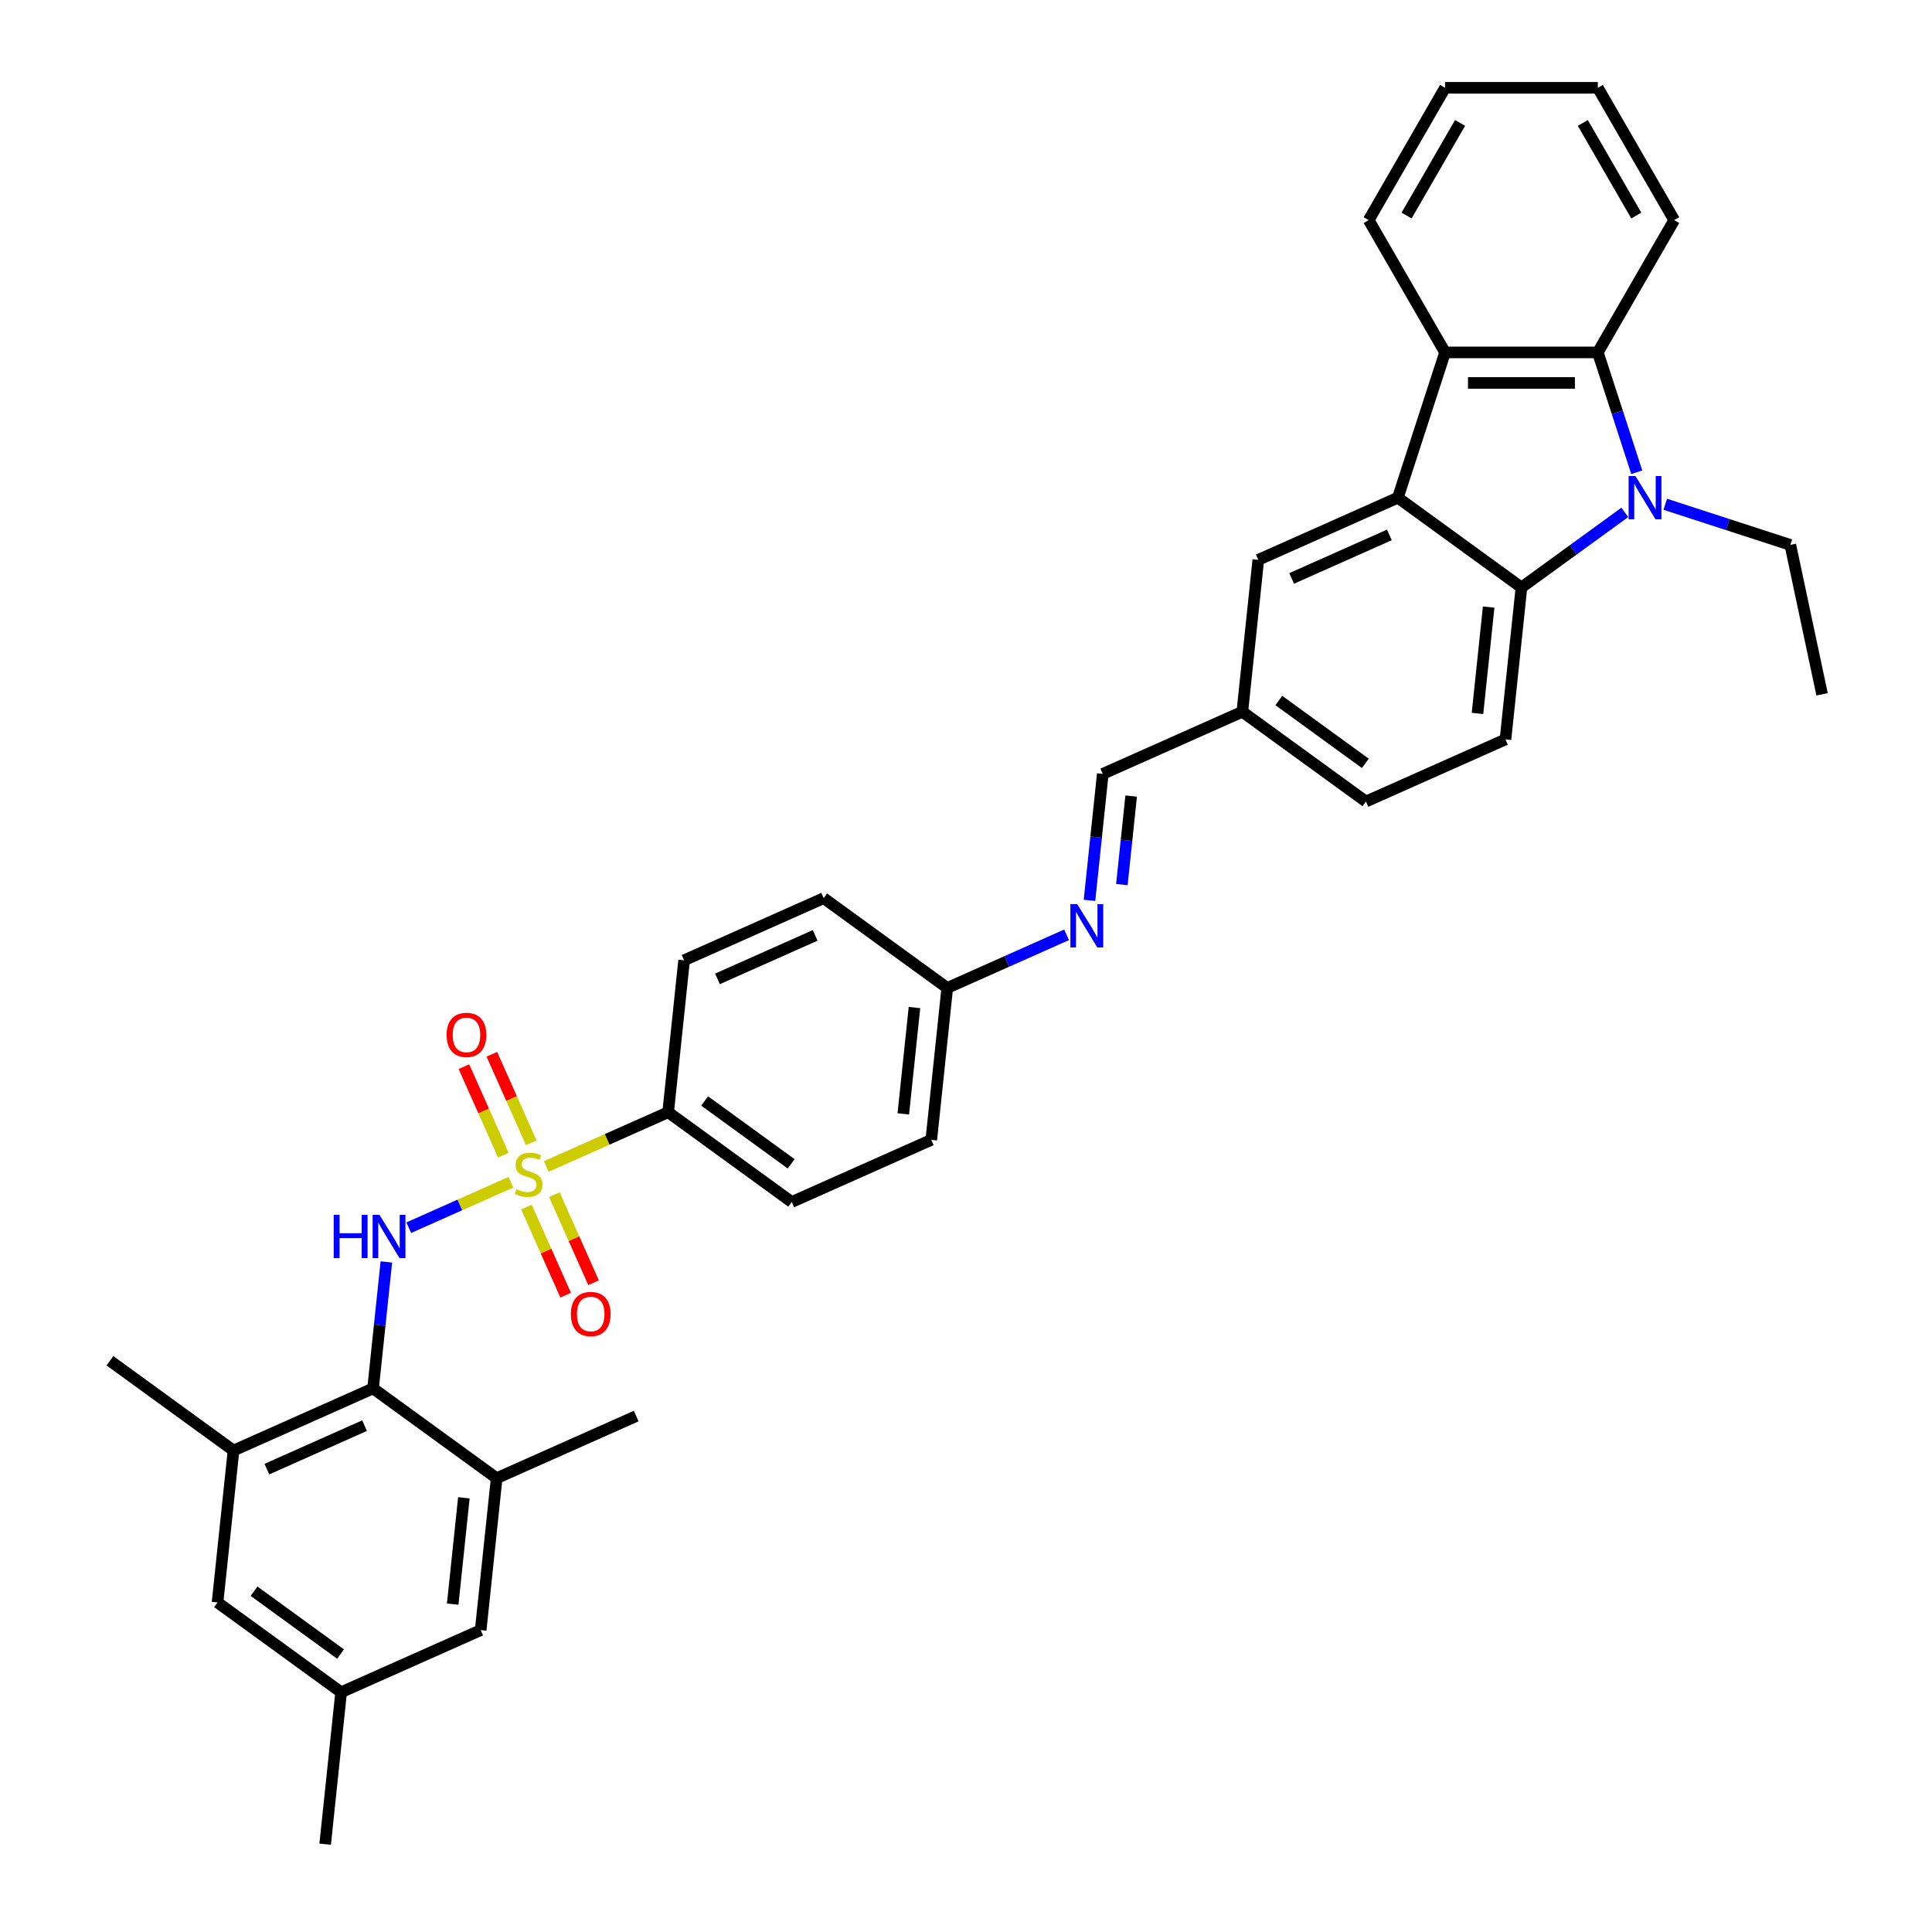 <?xml version='1.0' encoding='iso-8859-1'?>
<svg version='1.1' baseProfile='full'
              xmlns='http://www.w3.org/2000/svg'
                      xmlns:rdkit='http://www.rdkit.org/xml'
                      xmlns:xlink='http://www.w3.org/1999/xlink'
                  xml:space='preserve'
width='1000px' height='1000px' viewBox='0 0 1000 1000'>
<!-- END OF HEADER -->
<rect style='opacity:1.0;fill:#FFFFFF;stroke:none' width='1000' height='1000' x='0' y='0'> </rect>
<path class='bond-3' d='M 264.441,611.917 L 238.011,623.684' style='fill:none;fill-rule:evenodd;stroke:#CCCC00;stroke-width:6px;stroke-linecap:butt;stroke-linejoin:miter;stroke-opacity:1' />
<path class='bond-3' d='M 238.011,623.684 L 211.582,635.451' style='fill:none;fill-rule:evenodd;stroke:#0000FF;stroke-width:6px;stroke-linecap:butt;stroke-linejoin:miter;stroke-opacity:1' />
<path class='bond-9' d='M 282.753,603.764 L 314.292,589.722' style='fill:none;fill-rule:evenodd;stroke:#CCCC00;stroke-width:6px;stroke-linecap:butt;stroke-linejoin:miter;stroke-opacity:1' />
<path class='bond-9' d='M 314.292,589.722 L 345.831,575.68' style='fill:none;fill-rule:evenodd;stroke:#000000;stroke-width:6px;stroke-linecap:butt;stroke-linejoin:miter;stroke-opacity:1' />
<path class='bond-10' d='M 274.97,591.483 L 264.773,568.581' style='fill:none;fill-rule:evenodd;stroke:#CCCC00;stroke-width:6px;stroke-linecap:butt;stroke-linejoin:miter;stroke-opacity:1' />
<path class='bond-10' d='M 264.773,568.581 L 254.576,545.679' style='fill:none;fill-rule:evenodd;stroke:#FF0000;stroke-width:6px;stroke-linecap:butt;stroke-linejoin:miter;stroke-opacity:1' />
<path class='bond-10' d='M 260.523,597.915 L 250.326,575.013' style='fill:none;fill-rule:evenodd;stroke:#CCCC00;stroke-width:6px;stroke-linecap:butt;stroke-linejoin:miter;stroke-opacity:1' />
<path class='bond-10' d='M 250.326,575.013 L 240.129,552.111' style='fill:none;fill-rule:evenodd;stroke:#FF0000;stroke-width:6px;stroke-linecap:butt;stroke-linejoin:miter;stroke-opacity:1' />
<path class='bond-11' d='M 272.492,624.799 L 282.636,647.583' style='fill:none;fill-rule:evenodd;stroke:#CCCC00;stroke-width:6px;stroke-linecap:butt;stroke-linejoin:miter;stroke-opacity:1' />
<path class='bond-11' d='M 282.636,647.583 L 292.78,670.367' style='fill:none;fill-rule:evenodd;stroke:#FF0000;stroke-width:6px;stroke-linecap:butt;stroke-linejoin:miter;stroke-opacity:1' />
<path class='bond-11' d='M 286.939,618.367 L 297.083,641.151' style='fill:none;fill-rule:evenodd;stroke:#CCCC00;stroke-width:6px;stroke-linecap:butt;stroke-linejoin:miter;stroke-opacity:1' />
<path class='bond-11' d='M 297.083,641.151 L 307.227,663.934' style='fill:none;fill-rule:evenodd;stroke:#FF0000;stroke-width:6px;stroke-linecap:butt;stroke-linejoin:miter;stroke-opacity:1' />
<path class='bond-0' d='M 840.995,265.212 L 814.246,284.647' style='fill:none;fill-rule:evenodd;stroke:#0000FF;stroke-width:6px;stroke-linecap:butt;stroke-linejoin:miter;stroke-opacity:1' />
<path class='bond-0' d='M 814.246,284.647 L 787.496,304.082' style='fill:none;fill-rule:evenodd;stroke:#000000;stroke-width:6px;stroke-linecap:butt;stroke-linejoin:miter;stroke-opacity:1' />
<path class='bond-23' d='M 861.933,261.007 L 894.298,271.524' style='fill:none;fill-rule:evenodd;stroke:#0000FF;stroke-width:6px;stroke-linecap:butt;stroke-linejoin:miter;stroke-opacity:1' />
<path class='bond-23' d='M 894.298,271.524 L 926.664,282.04' style='fill:none;fill-rule:evenodd;stroke:#000000;stroke-width:6px;stroke-linecap:butt;stroke-linejoin:miter;stroke-opacity:1' />
<path class='bond-38' d='M 847.184,244.433 L 837.107,213.42' style='fill:none;fill-rule:evenodd;stroke:#0000FF;stroke-width:6px;stroke-linecap:butt;stroke-linejoin:miter;stroke-opacity:1' />
<path class='bond-38' d='M 837.107,213.42 L 827.031,182.407' style='fill:none;fill-rule:evenodd;stroke:#000000;stroke-width:6px;stroke-linecap:butt;stroke-linejoin:miter;stroke-opacity:1' />
<path class='bond-1' d='M 723.527,257.606 L 651.294,289.766' style='fill:none;fill-rule:evenodd;stroke:#000000;stroke-width:6px;stroke-linecap:butt;stroke-linejoin:miter;stroke-opacity:1' />
<path class='bond-1' d='M 719.125,276.877 L 668.561,299.389' style='fill:none;fill-rule:evenodd;stroke:#000000;stroke-width:6px;stroke-linecap:butt;stroke-linejoin:miter;stroke-opacity:1' />
<path class='bond-5' d='M 723.527,257.606 L 747.961,182.407' style='fill:none;fill-rule:evenodd;stroke:#000000;stroke-width:6px;stroke-linecap:butt;stroke-linejoin:miter;stroke-opacity:1' />
<path class='bond-37' d='M 723.527,257.606 L 787.496,304.082' style='fill:none;fill-rule:evenodd;stroke:#000000;stroke-width:6px;stroke-linecap:butt;stroke-linejoin:miter;stroke-opacity:1' />
<path class='bond-2' d='M 787.496,304.082 L 779.231,382.718' style='fill:none;fill-rule:evenodd;stroke:#000000;stroke-width:6px;stroke-linecap:butt;stroke-linejoin:miter;stroke-opacity:1' />
<path class='bond-2' d='M 770.529,314.224 L 764.743,369.269' style='fill:none;fill-rule:evenodd;stroke:#000000;stroke-width:6px;stroke-linecap:butt;stroke-linejoin:miter;stroke-opacity:1' />
<path class='bond-6' d='M 199.979,653.174 L 196.539,685.905' style='fill:none;fill-rule:evenodd;stroke:#0000FF;stroke-width:6px;stroke-linecap:butt;stroke-linejoin:miter;stroke-opacity:1' />
<path class='bond-6' d='M 196.539,685.905 L 193.099,718.637' style='fill:none;fill-rule:evenodd;stroke:#000000;stroke-width:6px;stroke-linecap:butt;stroke-linejoin:miter;stroke-opacity:1' />
<path class='bond-4' d='M 827.031,182.407 L 747.961,182.407' style='fill:none;fill-rule:evenodd;stroke:#000000;stroke-width:6px;stroke-linecap:butt;stroke-linejoin:miter;stroke-opacity:1' />
<path class='bond-4' d='M 815.17,198.22 L 759.822,198.22' style='fill:none;fill-rule:evenodd;stroke:#000000;stroke-width:6px;stroke-linecap:butt;stroke-linejoin:miter;stroke-opacity:1' />
<path class='bond-27' d='M 827.031,182.407 L 866.565,113.931' style='fill:none;fill-rule:evenodd;stroke:#000000;stroke-width:6px;stroke-linecap:butt;stroke-linejoin:miter;stroke-opacity:1' />
<path class='bond-28' d='M 747.961,182.407 L 708.427,113.931' style='fill:none;fill-rule:evenodd;stroke:#000000;stroke-width:6px;stroke-linecap:butt;stroke-linejoin:miter;stroke-opacity:1' />
<path class='bond-7' d='M 193.099,718.637 L 120.865,750.797' style='fill:none;fill-rule:evenodd;stroke:#000000;stroke-width:6px;stroke-linecap:butt;stroke-linejoin:miter;stroke-opacity:1' />
<path class='bond-7' d='M 188.696,737.908 L 138.132,760.42' style='fill:none;fill-rule:evenodd;stroke:#000000;stroke-width:6px;stroke-linecap:butt;stroke-linejoin:miter;stroke-opacity:1' />
<path class='bond-8' d='M 193.099,718.637 L 257.067,765.113' style='fill:none;fill-rule:evenodd;stroke:#000000;stroke-width:6px;stroke-linecap:butt;stroke-linejoin:miter;stroke-opacity:1' />
<path class='bond-15' d='M 120.865,750.797 L 112.6,829.434' style='fill:none;fill-rule:evenodd;stroke:#000000;stroke-width:6px;stroke-linecap:butt;stroke-linejoin:miter;stroke-opacity:1' />
<path class='bond-30' d='M 120.865,750.797 L 56.897,704.322' style='fill:none;fill-rule:evenodd;stroke:#000000;stroke-width:6px;stroke-linecap:butt;stroke-linejoin:miter;stroke-opacity:1' />
<path class='bond-16' d='M 257.067,765.113 L 248.802,843.749' style='fill:none;fill-rule:evenodd;stroke:#000000;stroke-width:6px;stroke-linecap:butt;stroke-linejoin:miter;stroke-opacity:1' />
<path class='bond-16' d='M 240.1,775.255 L 234.315,830.301' style='fill:none;fill-rule:evenodd;stroke:#000000;stroke-width:6px;stroke-linecap:butt;stroke-linejoin:miter;stroke-opacity:1' />
<path class='bond-29' d='M 257.067,765.113 L 329.301,732.952' style='fill:none;fill-rule:evenodd;stroke:#000000;stroke-width:6px;stroke-linecap:butt;stroke-linejoin:miter;stroke-opacity:1' />
<path class='bond-19' d='M 345.831,575.68 L 409.799,622.156' style='fill:none;fill-rule:evenodd;stroke:#000000;stroke-width:6px;stroke-linecap:butt;stroke-linejoin:miter;stroke-opacity:1' />
<path class='bond-19' d='M 364.721,569.858 L 409.499,602.391' style='fill:none;fill-rule:evenodd;stroke:#000000;stroke-width:6px;stroke-linecap:butt;stroke-linejoin:miter;stroke-opacity:1' />
<path class='bond-20' d='M 345.831,575.68 L 354.096,497.044' style='fill:none;fill-rule:evenodd;stroke:#000000;stroke-width:6px;stroke-linecap:butt;stroke-linejoin:miter;stroke-opacity:1' />
<path class='bond-12' d='M 779.231,382.718 L 706.997,414.878' style='fill:none;fill-rule:evenodd;stroke:#000000;stroke-width:6px;stroke-linecap:butt;stroke-linejoin:miter;stroke-opacity:1' />
<path class='bond-13' d='M 552.062,483.86 L 521.18,497.61' style='fill:none;fill-rule:evenodd;stroke:#0000FF;stroke-width:6px;stroke-linecap:butt;stroke-linejoin:miter;stroke-opacity:1' />
<path class='bond-13' d='M 521.18,497.61 L 490.297,511.359' style='fill:none;fill-rule:evenodd;stroke:#000000;stroke-width:6px;stroke-linecap:butt;stroke-linejoin:miter;stroke-opacity:1' />
<path class='bond-17' d='M 563.915,466.026 L 567.355,433.294' style='fill:none;fill-rule:evenodd;stroke:#0000FF;stroke-width:6px;stroke-linecap:butt;stroke-linejoin:miter;stroke-opacity:1' />
<path class='bond-17' d='M 567.355,433.294 L 570.796,400.563' style='fill:none;fill-rule:evenodd;stroke:#000000;stroke-width:6px;stroke-linecap:butt;stroke-linejoin:miter;stroke-opacity:1' />
<path class='bond-17' d='M 580.675,457.86 L 583.083,434.947' style='fill:none;fill-rule:evenodd;stroke:#0000FF;stroke-width:6px;stroke-linecap:butt;stroke-linejoin:miter;stroke-opacity:1' />
<path class='bond-17' d='M 583.083,434.947 L 585.491,412.035' style='fill:none;fill-rule:evenodd;stroke:#000000;stroke-width:6px;stroke-linecap:butt;stroke-linejoin:miter;stroke-opacity:1' />
<path class='bond-14' d='M 651.294,289.766 L 643.029,368.402' style='fill:none;fill-rule:evenodd;stroke:#000000;stroke-width:6px;stroke-linecap:butt;stroke-linejoin:miter;stroke-opacity:1' />
<path class='bond-36' d='M 112.6,829.434 L 176.569,875.909' style='fill:none;fill-rule:evenodd;stroke:#000000;stroke-width:6px;stroke-linecap:butt;stroke-linejoin:miter;stroke-opacity:1' />
<path class='bond-36' d='M 131.491,823.611 L 176.269,856.144' style='fill:none;fill-rule:evenodd;stroke:#000000;stroke-width:6px;stroke-linecap:butt;stroke-linejoin:miter;stroke-opacity:1' />
<path class='bond-18' d='M 248.802,843.749 L 176.569,875.909' style='fill:none;fill-rule:evenodd;stroke:#000000;stroke-width:6px;stroke-linecap:butt;stroke-linejoin:miter;stroke-opacity:1' />
<path class='bond-21' d='M 570.796,400.563 L 643.029,368.402' style='fill:none;fill-rule:evenodd;stroke:#000000;stroke-width:6px;stroke-linecap:butt;stroke-linejoin:miter;stroke-opacity:1' />
<path class='bond-31' d='M 176.569,875.909 L 168.304,954.545' style='fill:none;fill-rule:evenodd;stroke:#000000;stroke-width:6px;stroke-linecap:butt;stroke-linejoin:miter;stroke-opacity:1' />
<path class='bond-25' d='M 409.799,622.156 L 482.032,589.996' style='fill:none;fill-rule:evenodd;stroke:#000000;stroke-width:6px;stroke-linecap:butt;stroke-linejoin:miter;stroke-opacity:1' />
<path class='bond-26' d='M 354.096,497.044 L 426.329,464.884' style='fill:none;fill-rule:evenodd;stroke:#000000;stroke-width:6px;stroke-linecap:butt;stroke-linejoin:miter;stroke-opacity:1' />
<path class='bond-26' d='M 371.363,506.667 L 421.926,484.154' style='fill:none;fill-rule:evenodd;stroke:#000000;stroke-width:6px;stroke-linecap:butt;stroke-linejoin:miter;stroke-opacity:1' />
<path class='bond-24' d='M 643.029,368.402 L 706.997,414.878' style='fill:none;fill-rule:evenodd;stroke:#000000;stroke-width:6px;stroke-linecap:butt;stroke-linejoin:miter;stroke-opacity:1' />
<path class='bond-24' d='M 661.919,362.58 L 706.697,395.113' style='fill:none;fill-rule:evenodd;stroke:#000000;stroke-width:6px;stroke-linecap:butt;stroke-linejoin:miter;stroke-opacity:1' />
<path class='bond-22' d='M 490.297,511.359 L 426.329,464.884' style='fill:none;fill-rule:evenodd;stroke:#000000;stroke-width:6px;stroke-linecap:butt;stroke-linejoin:miter;stroke-opacity:1' />
<path class='bond-35' d='M 490.297,511.359 L 482.032,589.996' style='fill:none;fill-rule:evenodd;stroke:#000000;stroke-width:6px;stroke-linecap:butt;stroke-linejoin:miter;stroke-opacity:1' />
<path class='bond-35' d='M 473.33,521.502 L 467.545,576.547' style='fill:none;fill-rule:evenodd;stroke:#000000;stroke-width:6px;stroke-linecap:butt;stroke-linejoin:miter;stroke-opacity:1' />
<path class='bond-32' d='M 926.664,282.04 L 943.103,359.381' style='fill:none;fill-rule:evenodd;stroke:#000000;stroke-width:6px;stroke-linecap:butt;stroke-linejoin:miter;stroke-opacity:1' />
<path class='bond-39' d='M 866.565,113.931 L 827.031,45.455' style='fill:none;fill-rule:evenodd;stroke:#000000;stroke-width:6px;stroke-linecap:butt;stroke-linejoin:miter;stroke-opacity:1' />
<path class='bond-39' d='M 846.94,111.566 L 819.266,63.633' style='fill:none;fill-rule:evenodd;stroke:#000000;stroke-width:6px;stroke-linecap:butt;stroke-linejoin:miter;stroke-opacity:1' />
<path class='bond-34' d='M 708.427,113.931 L 747.961,45.455' style='fill:none;fill-rule:evenodd;stroke:#000000;stroke-width:6px;stroke-linecap:butt;stroke-linejoin:miter;stroke-opacity:1' />
<path class='bond-34' d='M 728.052,111.566 L 755.726,63.633' style='fill:none;fill-rule:evenodd;stroke:#000000;stroke-width:6px;stroke-linecap:butt;stroke-linejoin:miter;stroke-opacity:1' />
<path class='bond-33' d='M 827.031,45.455 L 747.961,45.455' style='fill:none;fill-rule:evenodd;stroke:#000000;stroke-width:6px;stroke-linecap:butt;stroke-linejoin:miter;stroke-opacity:1' />
<path  class='atom-0' d='M 267.272 615.526
Q 267.525 615.621, 268.568 616.064
Q 269.612 616.506, 270.751 616.791
Q 271.921 617.044, 273.059 617.044
Q 275.179 617.044, 276.412 616.032
Q 277.645 614.988, 277.645 613.186
Q 277.645 611.952, 277.013 611.193
Q 276.412 610.434, 275.463 610.023
Q 274.514 609.612, 272.933 609.137
Q 270.94 608.536, 269.739 607.967
Q 268.568 607.398, 267.714 606.196
Q 266.892 604.994, 266.892 602.97
Q 266.892 600.155, 268.79 598.415
Q 270.719 596.676, 274.514 596.676
Q 277.108 596.676, 280.049 597.909
L 279.322 600.345
Q 276.633 599.238, 274.609 599.238
Q 272.427 599.238, 271.225 600.155
Q 270.023 601.041, 270.055 602.59
Q 270.055 603.792, 270.656 604.52
Q 271.288 605.247, 272.174 605.658
Q 273.091 606.069, 274.609 606.544
Q 276.633 607.176, 277.835 607.809
Q 279.037 608.441, 279.891 609.738
Q 280.777 611.003, 280.777 613.186
Q 280.777 616.285, 278.689 617.961
Q 276.633 619.606, 273.186 619.606
Q 271.193 619.606, 269.675 619.163
Q 268.189 618.752, 266.418 618.025
L 267.272 615.526
' fill='#CCCC00'/>
<path  class='atom-1' d='M 846.515 246.41
L 853.852 258.27
Q 854.58 259.44, 855.75 261.559
Q 856.92 263.678, 856.983 263.805
L 856.983 246.41
L 859.956 246.41
L 859.956 268.802
L 856.888 268.802
L 849.013 255.835
Q 848.096 254.317, 847.115 252.577
Q 846.167 250.838, 845.882 250.3
L 845.882 268.802
L 842.972 268.802
L 842.972 246.41
L 846.515 246.41
' fill='#0000FF'/>
<path  class='atom-4' d='M 172.725 628.805
L 175.761 628.805
L 175.761 638.325
L 187.21 638.325
L 187.21 628.805
L 190.247 628.805
L 190.247 651.197
L 187.21 651.197
L 187.21 640.855
L 175.761 640.855
L 175.761 651.197
L 172.725 651.197
L 172.725 628.805
' fill='#0000FF'/>
<path  class='atom-4' d='M 196.414 628.805
L 203.752 640.665
Q 204.479 641.835, 205.649 643.954
Q 206.82 646.073, 206.883 646.2
L 206.883 628.805
L 209.856 628.805
L 209.856 651.197
L 206.788 651.197
L 198.913 638.23
Q 197.995 636.712, 197.015 634.972
Q 196.066 633.233, 195.781 632.695
L 195.781 651.197
L 192.872 651.197
L 192.872 628.805
L 196.414 628.805
' fill='#0000FF'/>
<path  class='atom-11' d='M 231.158 535.67
Q 231.158 530.294, 233.814 527.289
Q 236.471 524.284, 241.437 524.284
Q 246.402 524.284, 249.059 527.289
Q 251.716 530.294, 251.716 535.67
Q 251.716 541.11, 249.027 544.21
Q 246.339 547.278, 241.437 547.278
Q 236.503 547.278, 233.814 544.21
Q 231.158 541.142, 231.158 535.67
M 241.437 544.748
Q 244.853 544.748, 246.687 542.47
Q 248.553 540.162, 248.553 535.67
Q 248.553 531.274, 246.687 529.06
Q 244.853 526.815, 241.437 526.815
Q 238.021 526.815, 236.155 529.029
Q 234.321 531.242, 234.321 535.67
Q 234.321 540.193, 236.155 542.47
Q 238.021 544.748, 241.437 544.748
' fill='#FF0000'/>
<path  class='atom-12' d='M 295.478 680.137
Q 295.478 674.76, 298.135 671.756
Q 300.792 668.751, 305.757 668.751
Q 310.723 668.751, 313.38 671.756
Q 316.037 674.76, 316.037 680.137
Q 316.037 685.577, 313.348 688.677
Q 310.66 691.745, 305.757 691.745
Q 300.824 691.745, 298.135 688.677
Q 295.478 685.609, 295.478 680.137
M 305.757 689.214
Q 309.173 689.214, 311.008 686.937
Q 312.874 684.628, 312.874 680.137
Q 312.874 675.741, 311.008 673.527
Q 309.173 671.281, 305.757 671.281
Q 302.342 671.281, 300.476 673.495
Q 298.641 675.709, 298.641 680.137
Q 298.641 684.66, 300.476 686.937
Q 302.342 689.214, 305.757 689.214
' fill='#FF0000'/>
<path  class='atom-14' d='M 557.581 468.003
L 564.919 479.863
Q 565.646 481.033, 566.816 483.152
Q 567.986 485.272, 568.05 485.398
L 568.05 468.003
L 571.023 468.003
L 571.023 490.395
L 567.955 490.395
L 560.08 477.428
Q 559.162 475.91, 558.182 474.17
Q 557.233 472.431, 556.948 471.893
L 556.948 490.395
L 554.039 490.395
L 554.039 468.003
L 557.581 468.003
' fill='#0000FF'/>
</svg>
